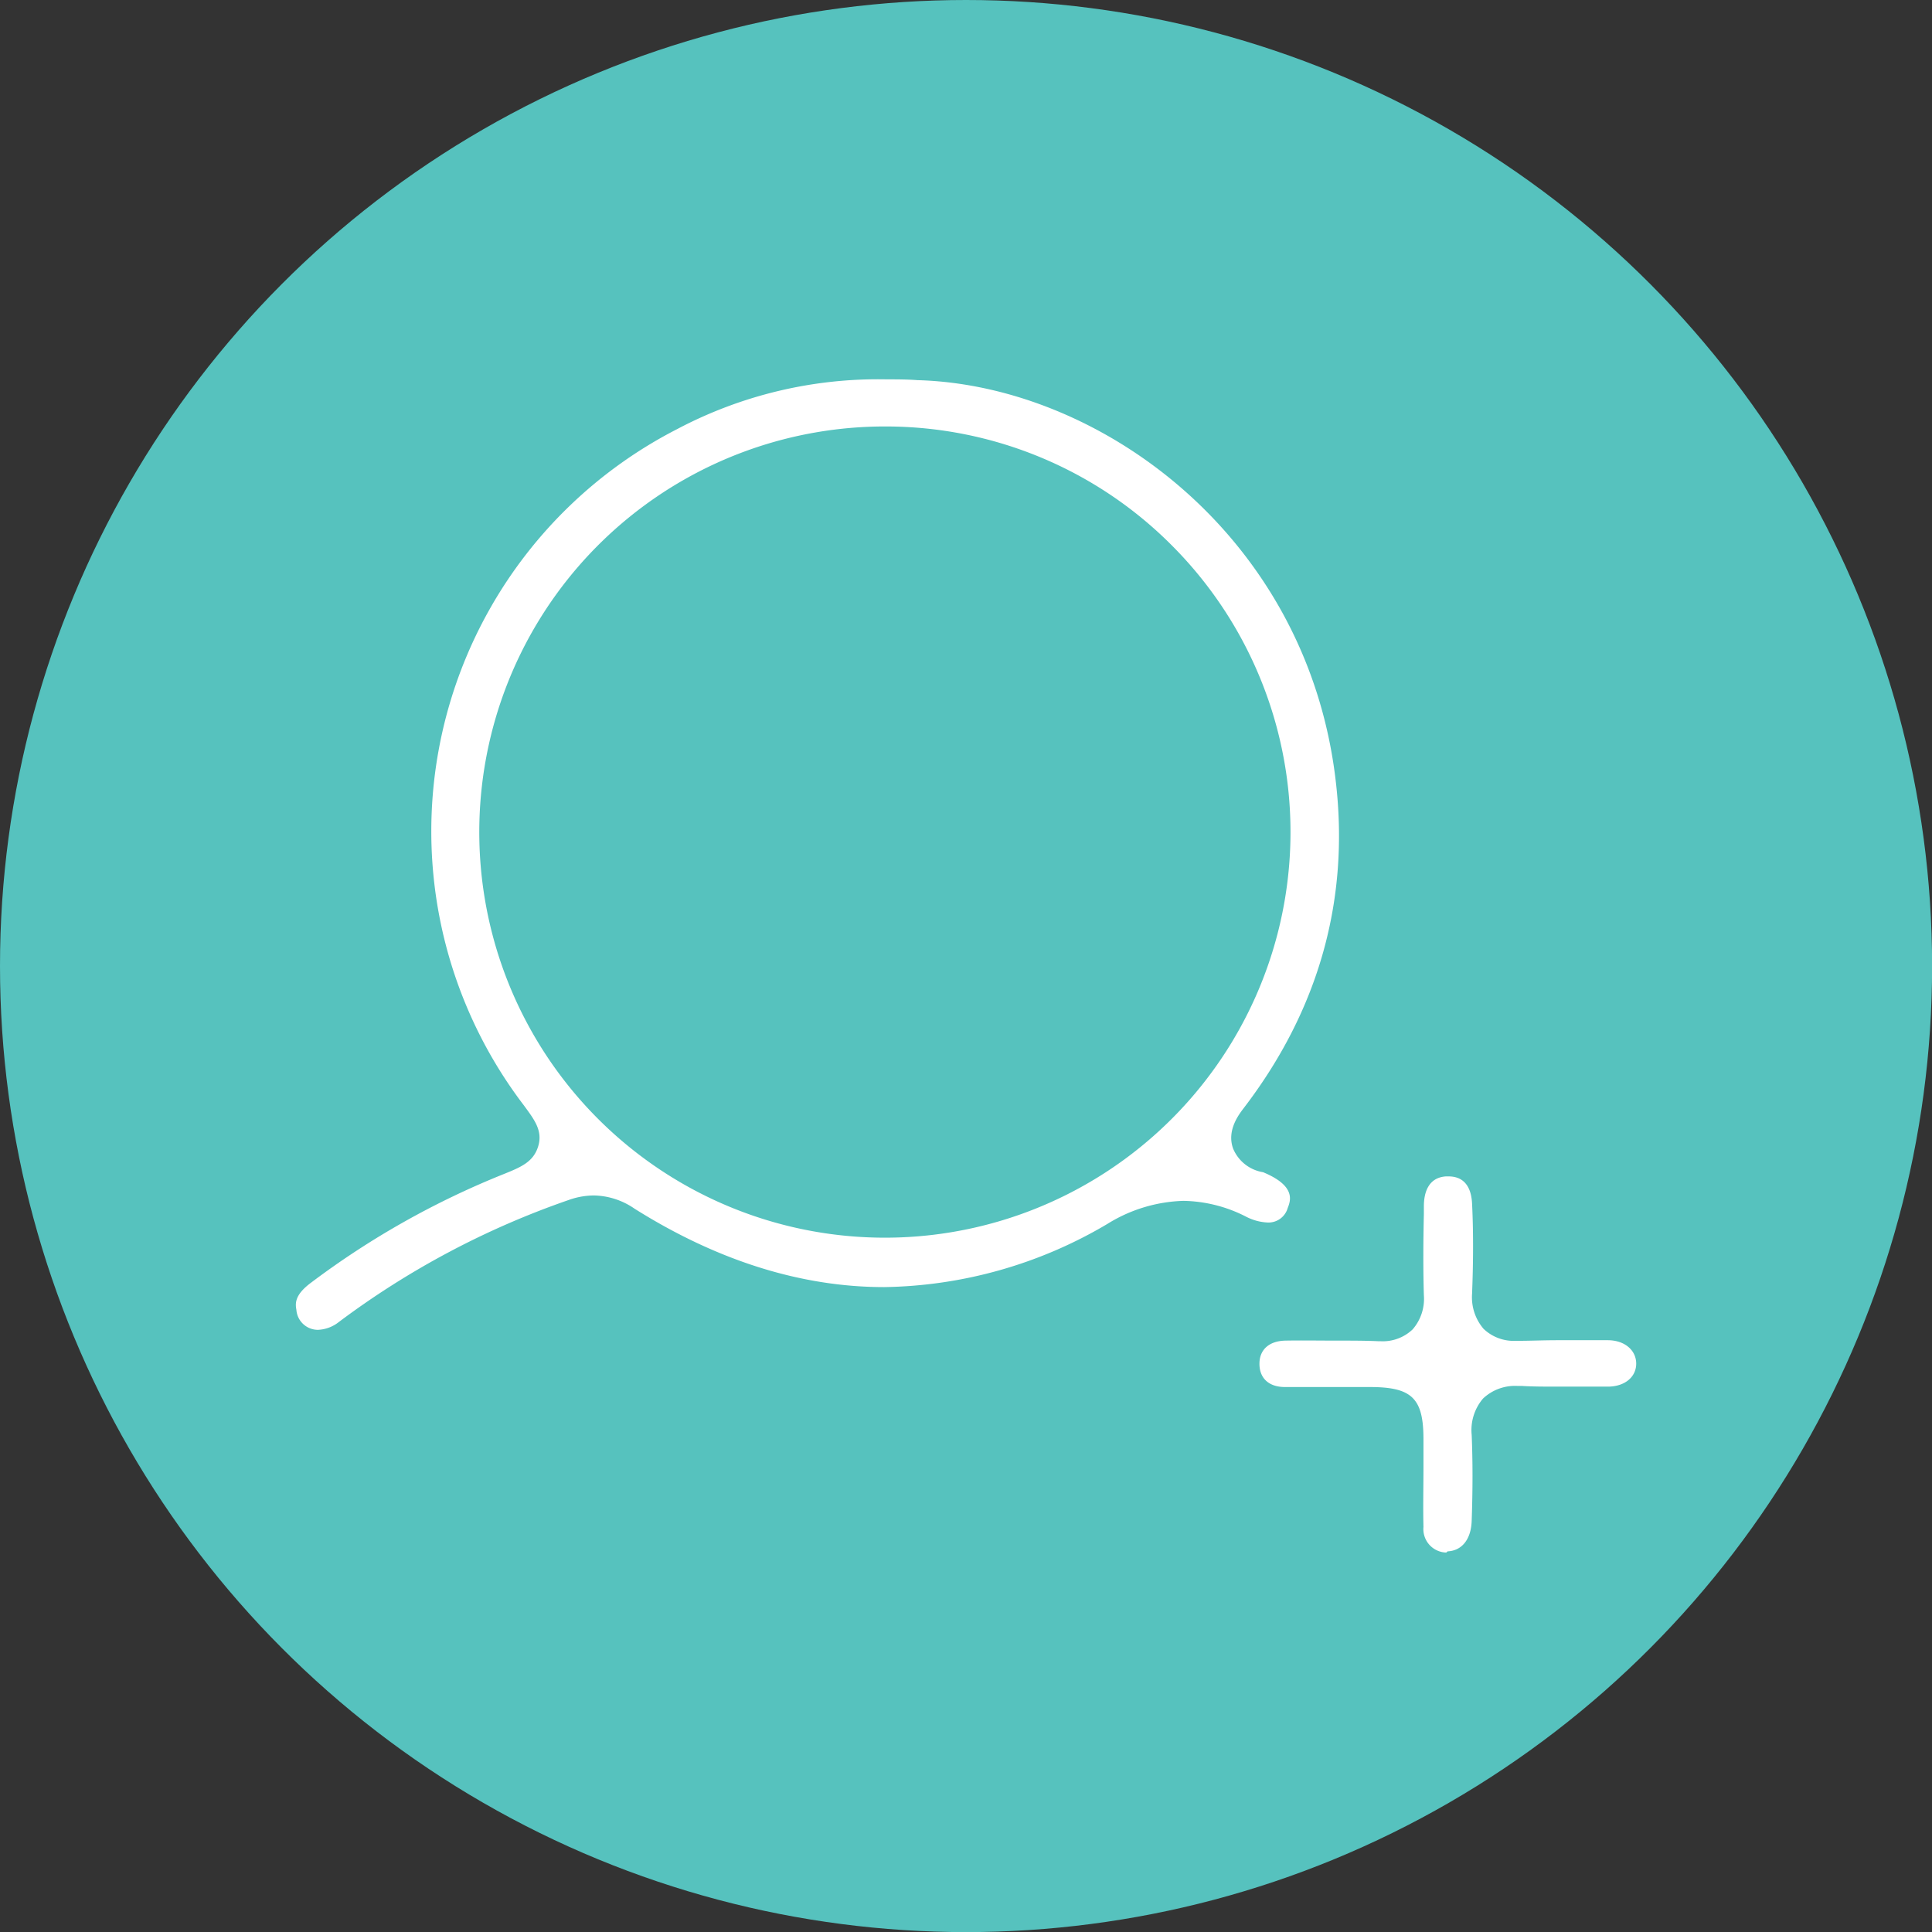 <svg xmlns="http://www.w3.org/2000/svg" viewBox="0 0 193.53 193.53"><rect x="0" y="0" width="193.53" height="193.53" fill="#333333" stroke="none"/><defs><style>.cls-1{fill:#56c2be;}.cls-2{fill:#fff;}</style></defs><g id="Слой_2" data-name="Слой 2"><g id="Layer_1" data-name="Layer 1"><circle class="cls-1" cx="96.77" cy="96.77" r="96.77"/><path class="cls-2" d="M31.85,133.21a2.16,2.16,0,0,1-2.16-2c-.13-.69-.14-1.52,1.45-2.71a84.11,84.11,0,0,1,19.29-10.88c1.76-.71,3-1.22,3.48-2.79s-.39-2.68-1.43-4.1A45.27,45.27,0,0,1,67.8,43a43.07,43.07,0,0,1,21-5c1,0,2.06,0,3.1.08,18.29.5,39,15.61,41.89,40.05,1.43,11.93-1.66,23-9.19,32.85-.52.68-1.73,2.26-1.08,4.07a3.92,3.92,0,0,0,3,2.37c3.34,1.38,2.75,2.87,2.47,3.59a2,2,0,0,1-2,1.45,5.18,5.18,0,0,1-2.16-.58,14.23,14.23,0,0,0-6.28-1.59,15.24,15.24,0,0,0-7.62,2.31,45.1,45.1,0,0,1-22.36,6.33c-8.3,0-16.71-2.64-25-7.85a7.38,7.38,0,0,0-4.09-1.33,7.63,7.63,0,0,0-2.53.46,84.35,84.35,0,0,0-23,12.21A3.6,3.6,0,0,1,31.85,133.21ZM88.77,42.72A40.63,40.63,0,1,0,117.35,54.6,40.41,40.41,0,0,0,88.77,42.72Z"/><path class="cls-2" d="M144.87,155.52a2.35,2.35,0,0,1-2.28-2.57c-.05-2,0-4,0-6v-2.78c0-4.1-1.15-5.22-5.32-5.23h-6.86l-1.69,0c-1.63,0-2.56-.89-2.56-2.33s1-2.29,2.61-2.32,3.32,0,5,0,3,0,4.28.06h.22a4.32,4.32,0,0,0,3.24-1.19,4.66,4.66,0,0,0,1.12-3.42c-.08-2.73-.06-5.48,0-8.14v-.76c0-1.32.41-2.89,2.23-3H145c.57,0,2.33,0,2.46,2.74.15,3.09.11,6.15,0,9a4.86,4.86,0,0,0,1.15,3.53,4.37,4.37,0,0,0,3.27,1.2h.27c1.19,0,2.43-.06,3.89-.06l3.55,0,1.46,0c1.69,0,2.84,1,2.85,2.33s-1.11,2.3-2.8,2.32l-1.17,0-3.74,0c-1.44,0-2.66,0-3.75-.07H152a4.66,4.66,0,0,0-3.44,1.26,4.87,4.87,0,0,0-1.14,3.65c.11,2.64.11,5.45,0,8.6-.06,1.88-1,3-2.41,3.06Z"/></g></g></svg>